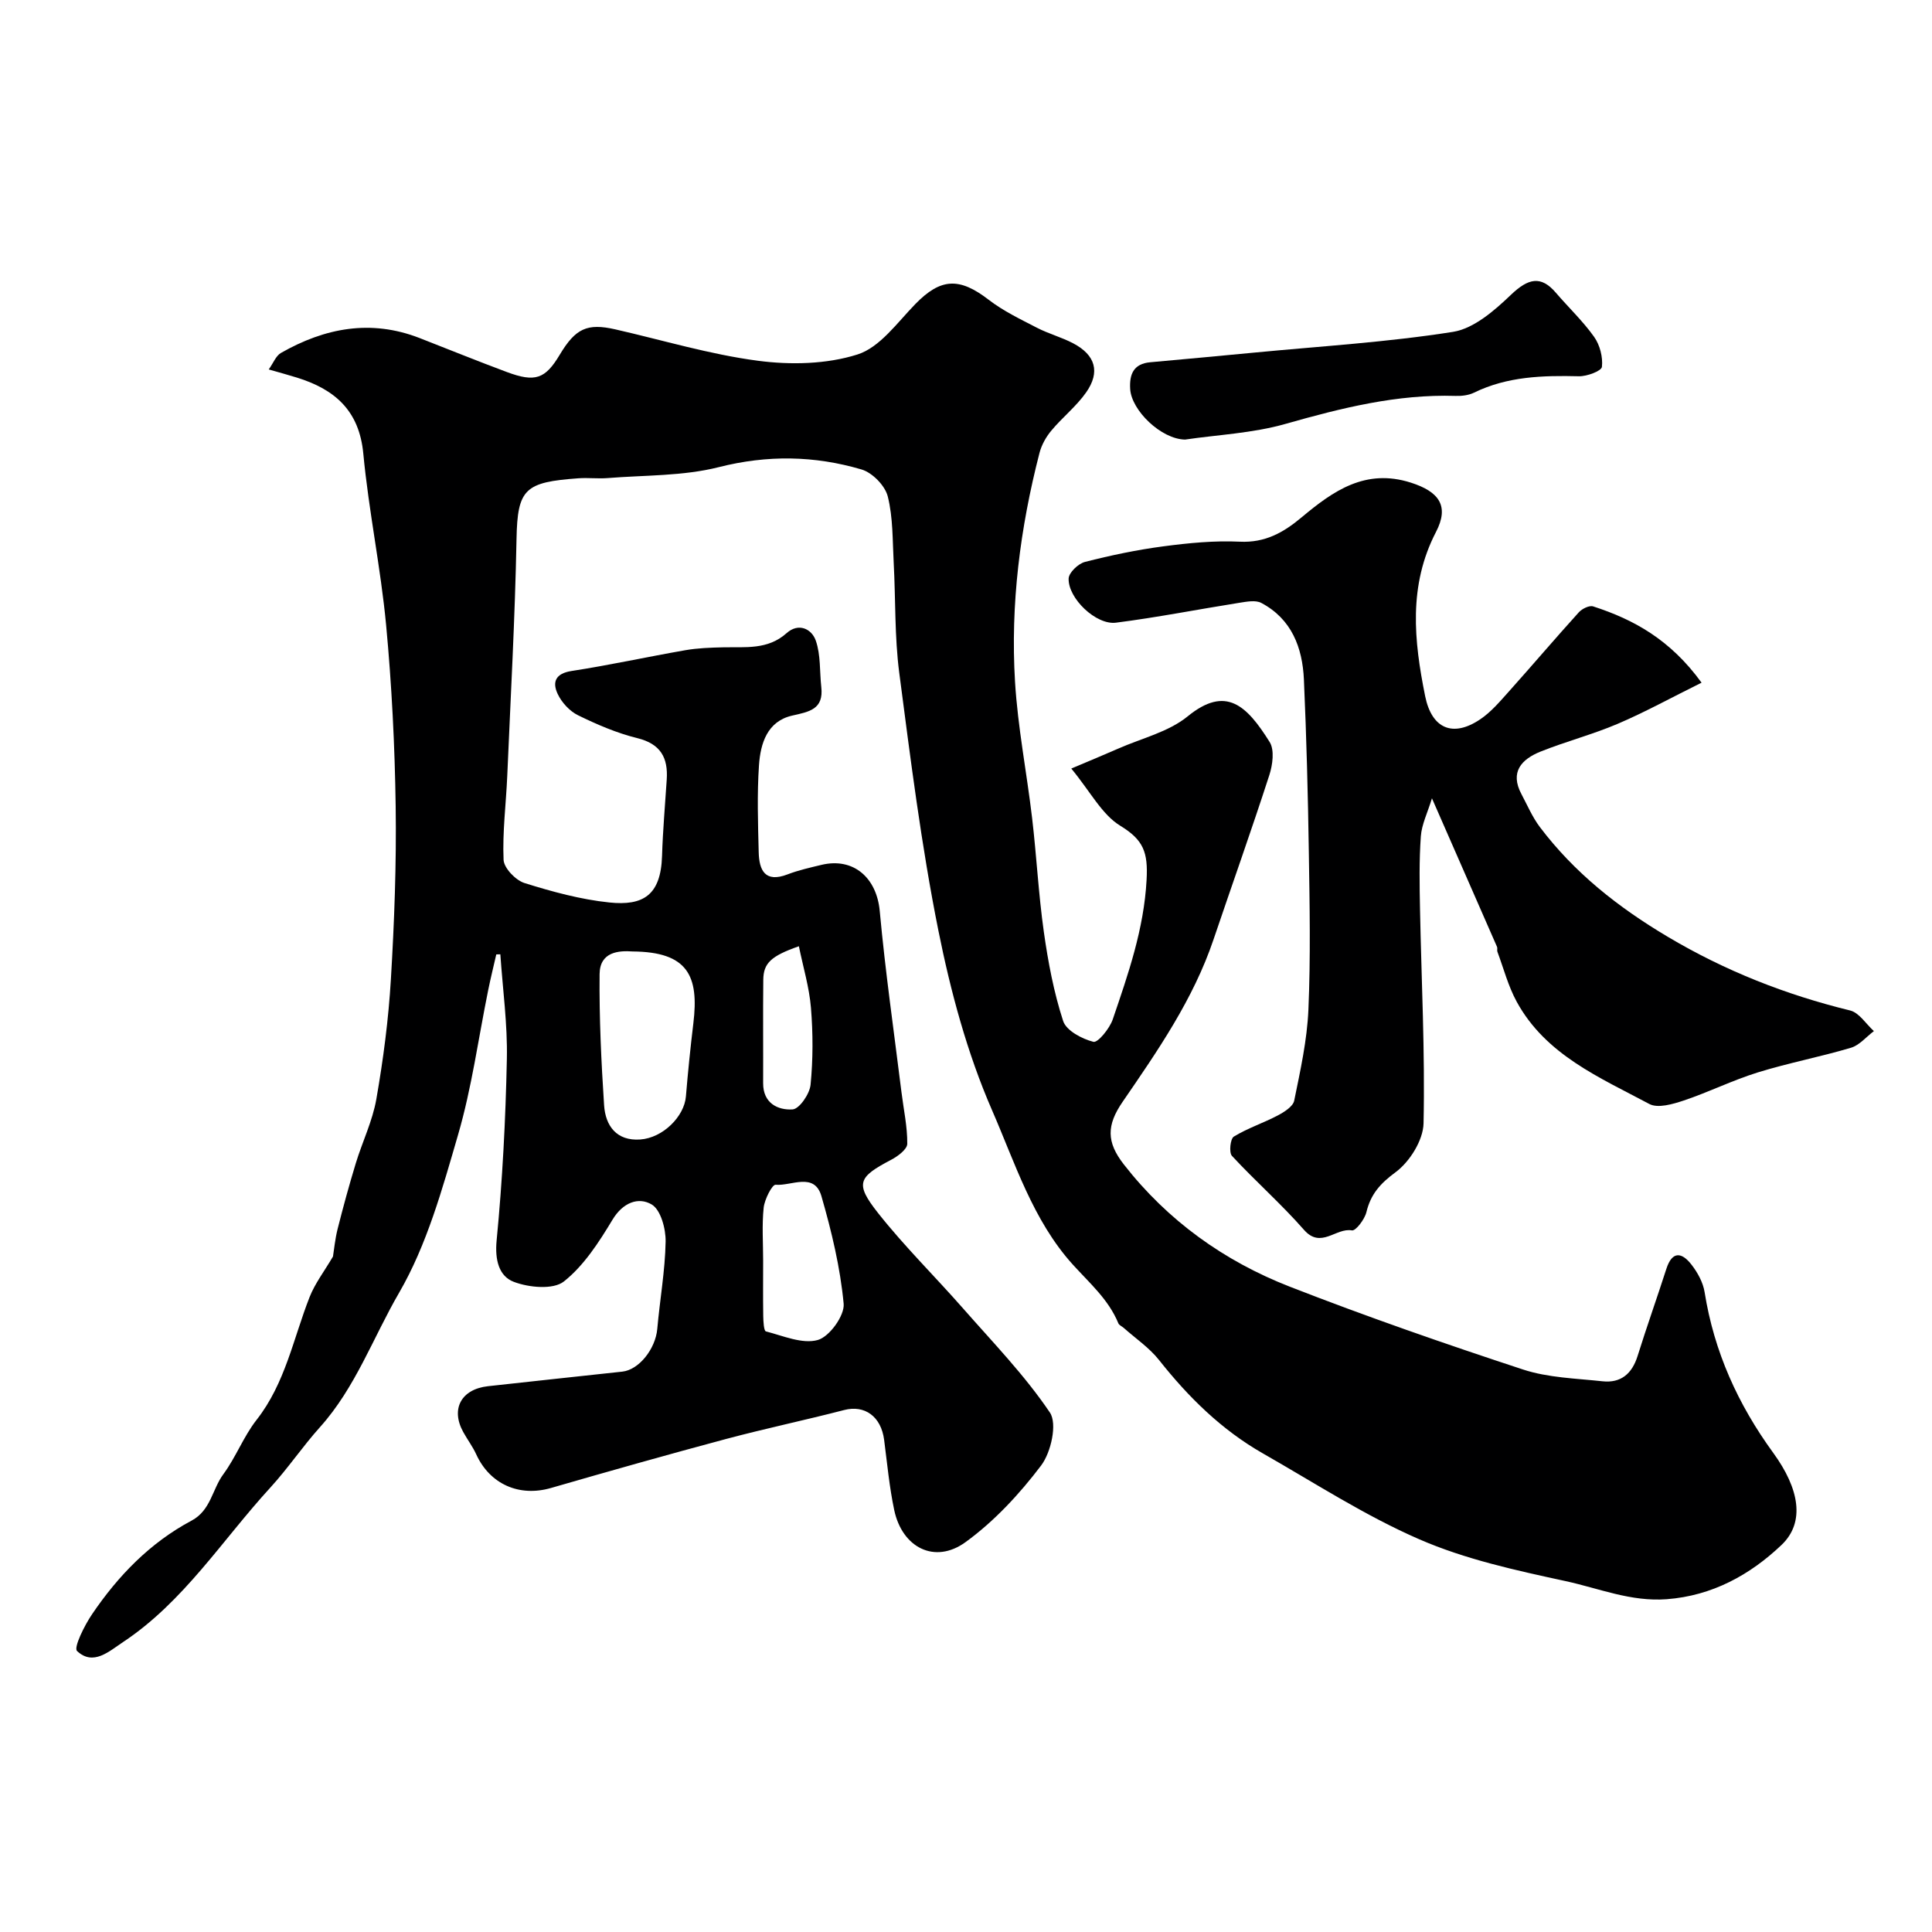 <svg enable-background="new 0 0 400 400" viewBox="0 0 400 400" xmlns="http://www.w3.org/2000/svg"><g fill="#000001"><path d="m102.75 197.6c-.56 2.45-1.17 4.9-1.67 7.37-2.04 10.01-3.4 20.22-6.25 30-3.25 11.17-6.44 22.75-12.2 32.68-5.38 9.26-9.04 19.65-16.37 27.81-3.61 4.02-6.65 8.55-10.29 12.53-9.96 10.86-17.92 23.64-30.49 31.98-2.9 1.92-6.19 5.01-9.53 1.85-.74-.7 1.53-5.29 3.11-7.61 5.4-7.97 12.02-14.81 20.6-19.38 4-2.13 4.27-6.49 6.58-9.61 2.6-3.52 4.19-7.82 6.88-11.25 5.94-7.57 7.6-16.83 10.98-25.43 1.11-2.82 3.03-5.31 4.84-8.39.22-1.34.42-3.57.96-5.71 1.15-4.56 2.39-9.09 3.76-13.59 1.36-4.46 3.47-8.76 4.26-13.3 1.43-8.2 2.52-16.51 3.01-24.82.71-11.91 1.16-23.87.99-35.8-.18-12.52-.81-25.07-1.98-37.54-1.12-11.86-3.6-23.6-4.72-35.46-.84-8.97-5.95-13.34-13.77-15.76-1.71-.53-3.44-1-5.81-1.68.95-1.33 1.48-2.82 2.53-3.42 9.08-5.18 18.59-7.01 28.68-3.09 6.03 2.35 12.03 4.79 18.1 7.05 5.86 2.18 7.94 1.43 10.94-3.59 3.27-5.46 5.68-6.57 11.5-5.25 9.83 2.24 19.57 5.19 29.53 6.5 6.76.89 14.21.73 20.61-1.3 4.64-1.47 8.24-6.6 11.97-10.43 5.25-5.39 9.11-5.59 15.19-.9 3.02 2.33 6.56 4.02 9.98 5.79 2.42 1.25 5.13 1.97 7.54 3.24 4.59 2.42 5.63 5.93 2.66 10.16-2.03 2.89-4.92 5.16-7.2 7.9-1.1 1.31-2.02 2.96-2.45 4.61-4.01 15.54-6.04 31.36-5.07 47.38.57 9.45 2.43 18.82 3.54 28.25.92 7.83 1.32 15.72 2.42 23.51.88 6.24 2.06 12.51 4 18.48.65 2 3.89 3.71 6.27 4.32.92.23 3.35-2.75 4-4.64 3.2-9.4 6.46-18.68 7.01-28.92.31-5.67-.63-8.24-5.44-11.17-3.81-2.32-6.17-7.03-10.15-11.85 3.78-1.6 6.76-2.83 9.72-4.13 4.85-2.14 10.41-3.44 14.38-6.68 7.91-6.45 12.22-2.27 16.97 5.32 1.03 1.65.62 4.73-.07 6.85-3.69 11.4-7.72 22.7-11.56 34.05-4.18 12.36-11.51 22.95-18.8 33.57-3.35 4.87-3.39 8.34.25 13 9.07 11.62 20.75 19.99 34.34 25.29 15.91 6.2 32.07 11.82 48.29 17.15 5.2 1.71 10.94 1.84 16.46 2.44 3.79.41 6.11-1.55 7.26-5.22 1.89-6.05 4.02-12.02 5.96-18.05 1.23-3.82 3.25-3.41 5.21-.87 1.27 1.63 2.39 3.68 2.71 5.68 1.96 12.33 6.89 23.23 14.24 33.32 5.31 7.3 6.67 14.29 1.67 19.04-6.47 6.15-14.31 10.51-23.77 11.22-7.43.55-13.97-2.24-20.93-3.75-10.34-2.24-20.73-4.5-30.29-8.66-11.24-4.89-21.66-11.67-32.36-17.77-8.56-4.88-15.43-11.65-21.52-19.35-2.01-2.54-4.84-4.45-7.3-6.64-.37-.33-.96-.56-1.12-.96-2.03-4.94-5.96-8.32-9.44-12.17-8.27-9.15-11.94-21.02-16.72-31.97-5.14-11.8-8.57-24.56-11.11-37.23-3.53-17.6-5.76-35.48-8.09-53.3-.98-7.52-.74-15.19-1.15-22.79-.25-4.6-.12-9.33-1.23-13.74-.56-2.23-3.19-4.91-5.42-5.57-9.73-2.87-19.48-3.04-29.58-.48-7.39 1.87-15.31 1.64-23 2.26-1.99.16-4.01-.1-6 .04-11.12.8-12.66 2.15-12.86 12.55-.31 16.37-1.22 32.73-1.92 49.1-.25 5.79-1.01 11.59-.76 17.35.08 1.72 2.51 4.24 4.35 4.81 5.72 1.79 11.62 3.4 17.57 4.02 6.89.71 10.64-1.41 10.89-9.65.16-5.27.63-10.53.97-15.8.3-4.52-1.26-7.39-6.1-8.58-4.23-1.04-8.33-2.81-12.26-4.73-1.74-.85-3.39-2.65-4.22-4.42-1.14-2.42-.5-4.23 2.88-4.75 7.88-1.21 15.68-2.93 23.54-4.3 2.58-.45 5.24-.54 7.87-.6 4.57-.1 9.2.56 13.1-2.93 2.49-2.23 5.2-.89 6.05 1.54 1.04 2.98.78 6.4 1.14 9.62.52 4.63-2.51 5.11-6.04 5.91-5.16 1.18-6.55 5.77-6.86 10.26-.41 5.97-.21 11.99-.06 17.99.09 3.76 1.29 6.42 5.98 4.62 2.26-.87 4.66-1.4 7.02-1.97 6.65-1.59 11.43 2.7 12.06 9.55 1.15 12.53 2.95 25.01 4.5 37.51.44 3.57 1.23 7.13 1.2 10.69-.01 1.14-1.97 2.6-3.35 3.32-6.83 3.59-7.53 4.89-2.7 11.01 5.45 6.9 11.77 13.11 17.59 19.74 6.19 7.05 12.78 13.85 17.99 21.57 1.56 2.31.24 8.25-1.82 10.97-4.46 5.89-9.7 11.55-15.66 15.87-6.34 4.6-13.1 1.14-14.75-6.64-1.01-4.78-1.46-9.68-2.09-14.54s-4.03-7.28-8.27-6.18c-8.14 2.11-16.39 3.84-24.51 6.01-12.1 3.24-24.16 6.65-36.19 10.13-6.57 1.9-12.65-.77-15.48-6.96-.74-1.62-1.84-3.07-2.7-4.64-2.62-4.76-.41-8.85 5.12-9.47 9.27-1.03 18.55-2.01 27.83-3.02 3.46-.38 6.86-4.72 7.23-8.83.53-6.03 1.62-12.04 1.73-18.08.05-2.65-1.01-6.6-2.89-7.7-2.73-1.61-5.96-.42-8.11 3.16-2.8 4.65-5.92 9.51-10.07 12.79-2.21 1.74-7.25 1.26-10.37.07-3.05-1.16-3.94-4.5-3.55-8.56 1.21-12.48 1.86-25.04 2.12-37.59.15-7.21-.86-14.44-1.35-21.66-.32.02-.58.02-.84.02zm28.23-.61c-2.83-.2-6.79.03-6.84 4.68-.09 9.05.34 18.12.93 27.15.28 4.27 2.58 7.44 7.48 7.1 4.71-.33 9.12-4.77 9.46-8.91.42-5.05.93-10.1 1.54-15.13 1.2-9.86-1.15-14.8-12.57-14.89zm27.02 64c0 3.83-.04 7.65.02 11.48.02 1.11.12 3.06.55 3.18 3.57.92 7.56 2.68 10.75 1.78 2.41-.68 5.57-5.06 5.35-7.5-.7-7.51-2.5-14.99-4.6-22.27-1.46-5.05-6.24-2.08-9.49-2.37-.71-.06-2.28 3.01-2.47 4.74-.38 3.61-.11 7.3-.11 10.96zm7.4-65.08c-5.76 2.02-7.33 3.49-7.37 6.93-.08 7.14 0 14.28-.03 21.42-.02 4.15 3.04 5.62 6.1 5.43 1.4-.09 3.54-3.21 3.72-5.11.52-5.26.51-10.64.08-15.92-.35-4.25-1.62-8.43-2.5-12.75z"/><path d="m352.29 141.34c-6.4 3.17-11.78 6.14-17.39 8.53-5.19 2.21-10.71 3.64-15.95 5.74-3.9 1.57-6.41 4.2-3.95 8.81 1.22 2.29 2.25 4.73 3.79 6.78 7.17 9.5 16.22 16.64 26.5 22.75 11.9 7.07 24.41 11.99 37.76 15.26 1.88.46 3.29 2.8 4.92 4.27-1.58 1.18-2.99 2.93-4.76 3.45-6.38 1.9-12.95 3.14-19.3 5.11-5.2 1.61-10.14 4.08-15.31 5.81-2.25.75-5.35 1.66-7.12.72-10.3-5.5-21.45-10.17-27.46-21.17-1.76-3.22-2.71-6.89-4-10.36-.11-.3.05-.7-.07-.99-4.33-9.92-8.68-19.83-13.48-30.77-.91 2.99-2.12 5.39-2.3 7.86-.36 5.03-.27 10.1-.17 15.16.29 14.76 1.05 29.53.73 44.28-.08 3.51-2.88 7.97-5.8 10.12-3.18 2.34-5.13 4.54-6.03 8.26-.36 1.49-2.21 3.92-3 3.78-3.32-.6-6.4 3.9-9.92-.11-4.69-5.35-10.08-10.09-14.92-15.32-.64-.69-.34-3.54.39-3.99 2.84-1.74 6.09-2.8 9.06-4.36 1.35-.71 3.19-1.86 3.44-3.08 1.27-6.22 2.67-12.51 2.94-18.82.47-10.84.26-21.72.09-32.58-.18-11.93-.49-23.87-1.02-35.79-.3-6.62-2.54-12.53-8.82-15.86-1.19-.63-3.05-.26-4.54-.03-8.52 1.35-17 3.03-25.56 4.12-4.1.52-9.92-5.03-9.79-9.14.04-1.22 1.99-3.09 3.38-3.44 5.35-1.37 10.79-2.51 16.26-3.23 5.22-.69 10.54-1.21 15.78-.96 5.27.26 9.07-1.9 12.84-5.06 6.51-5.45 13.2-10.17 22.61-7.16 5.8 1.86 7.99 4.8 5.19 10.2-5.76 11.11-4.57 22.5-2.25 33.99 1.37 6.77 5.75 8.62 11.41 4.8 2.23-1.5 4.06-3.67 5.88-5.7 4.88-5.45 9.62-11.03 14.53-16.45.67-.74 2.17-1.48 2.97-1.22 8.44 2.73 15.98 6.89 22.44 15.79z"/><path d="m245.36 91.01c-4.95-.08-11.11-6.03-11.37-10.48-.18-3.05.7-5.22 4.16-5.53 7.19-.65 14.37-1.31 21.56-2 13.72-1.32 27.52-2.14 41.11-4.29 4.34-.69 8.6-4.42 12.01-7.68 3.56-3.4 6.19-4.05 9.29-.43 2.63 3.07 5.61 5.88 7.93 9.15 1.19 1.68 1.84 4.2 1.61 6.21-.1.85-3.1 1.98-4.76 1.94-7.47-.18-14.8.02-21.71 3.39-1.12.55-2.54.72-3.81.68-12.13-.39-23.65 2.5-35.22 5.79-6.85 1.95-14.16 2.26-20.8 3.25z"/></g></svg>